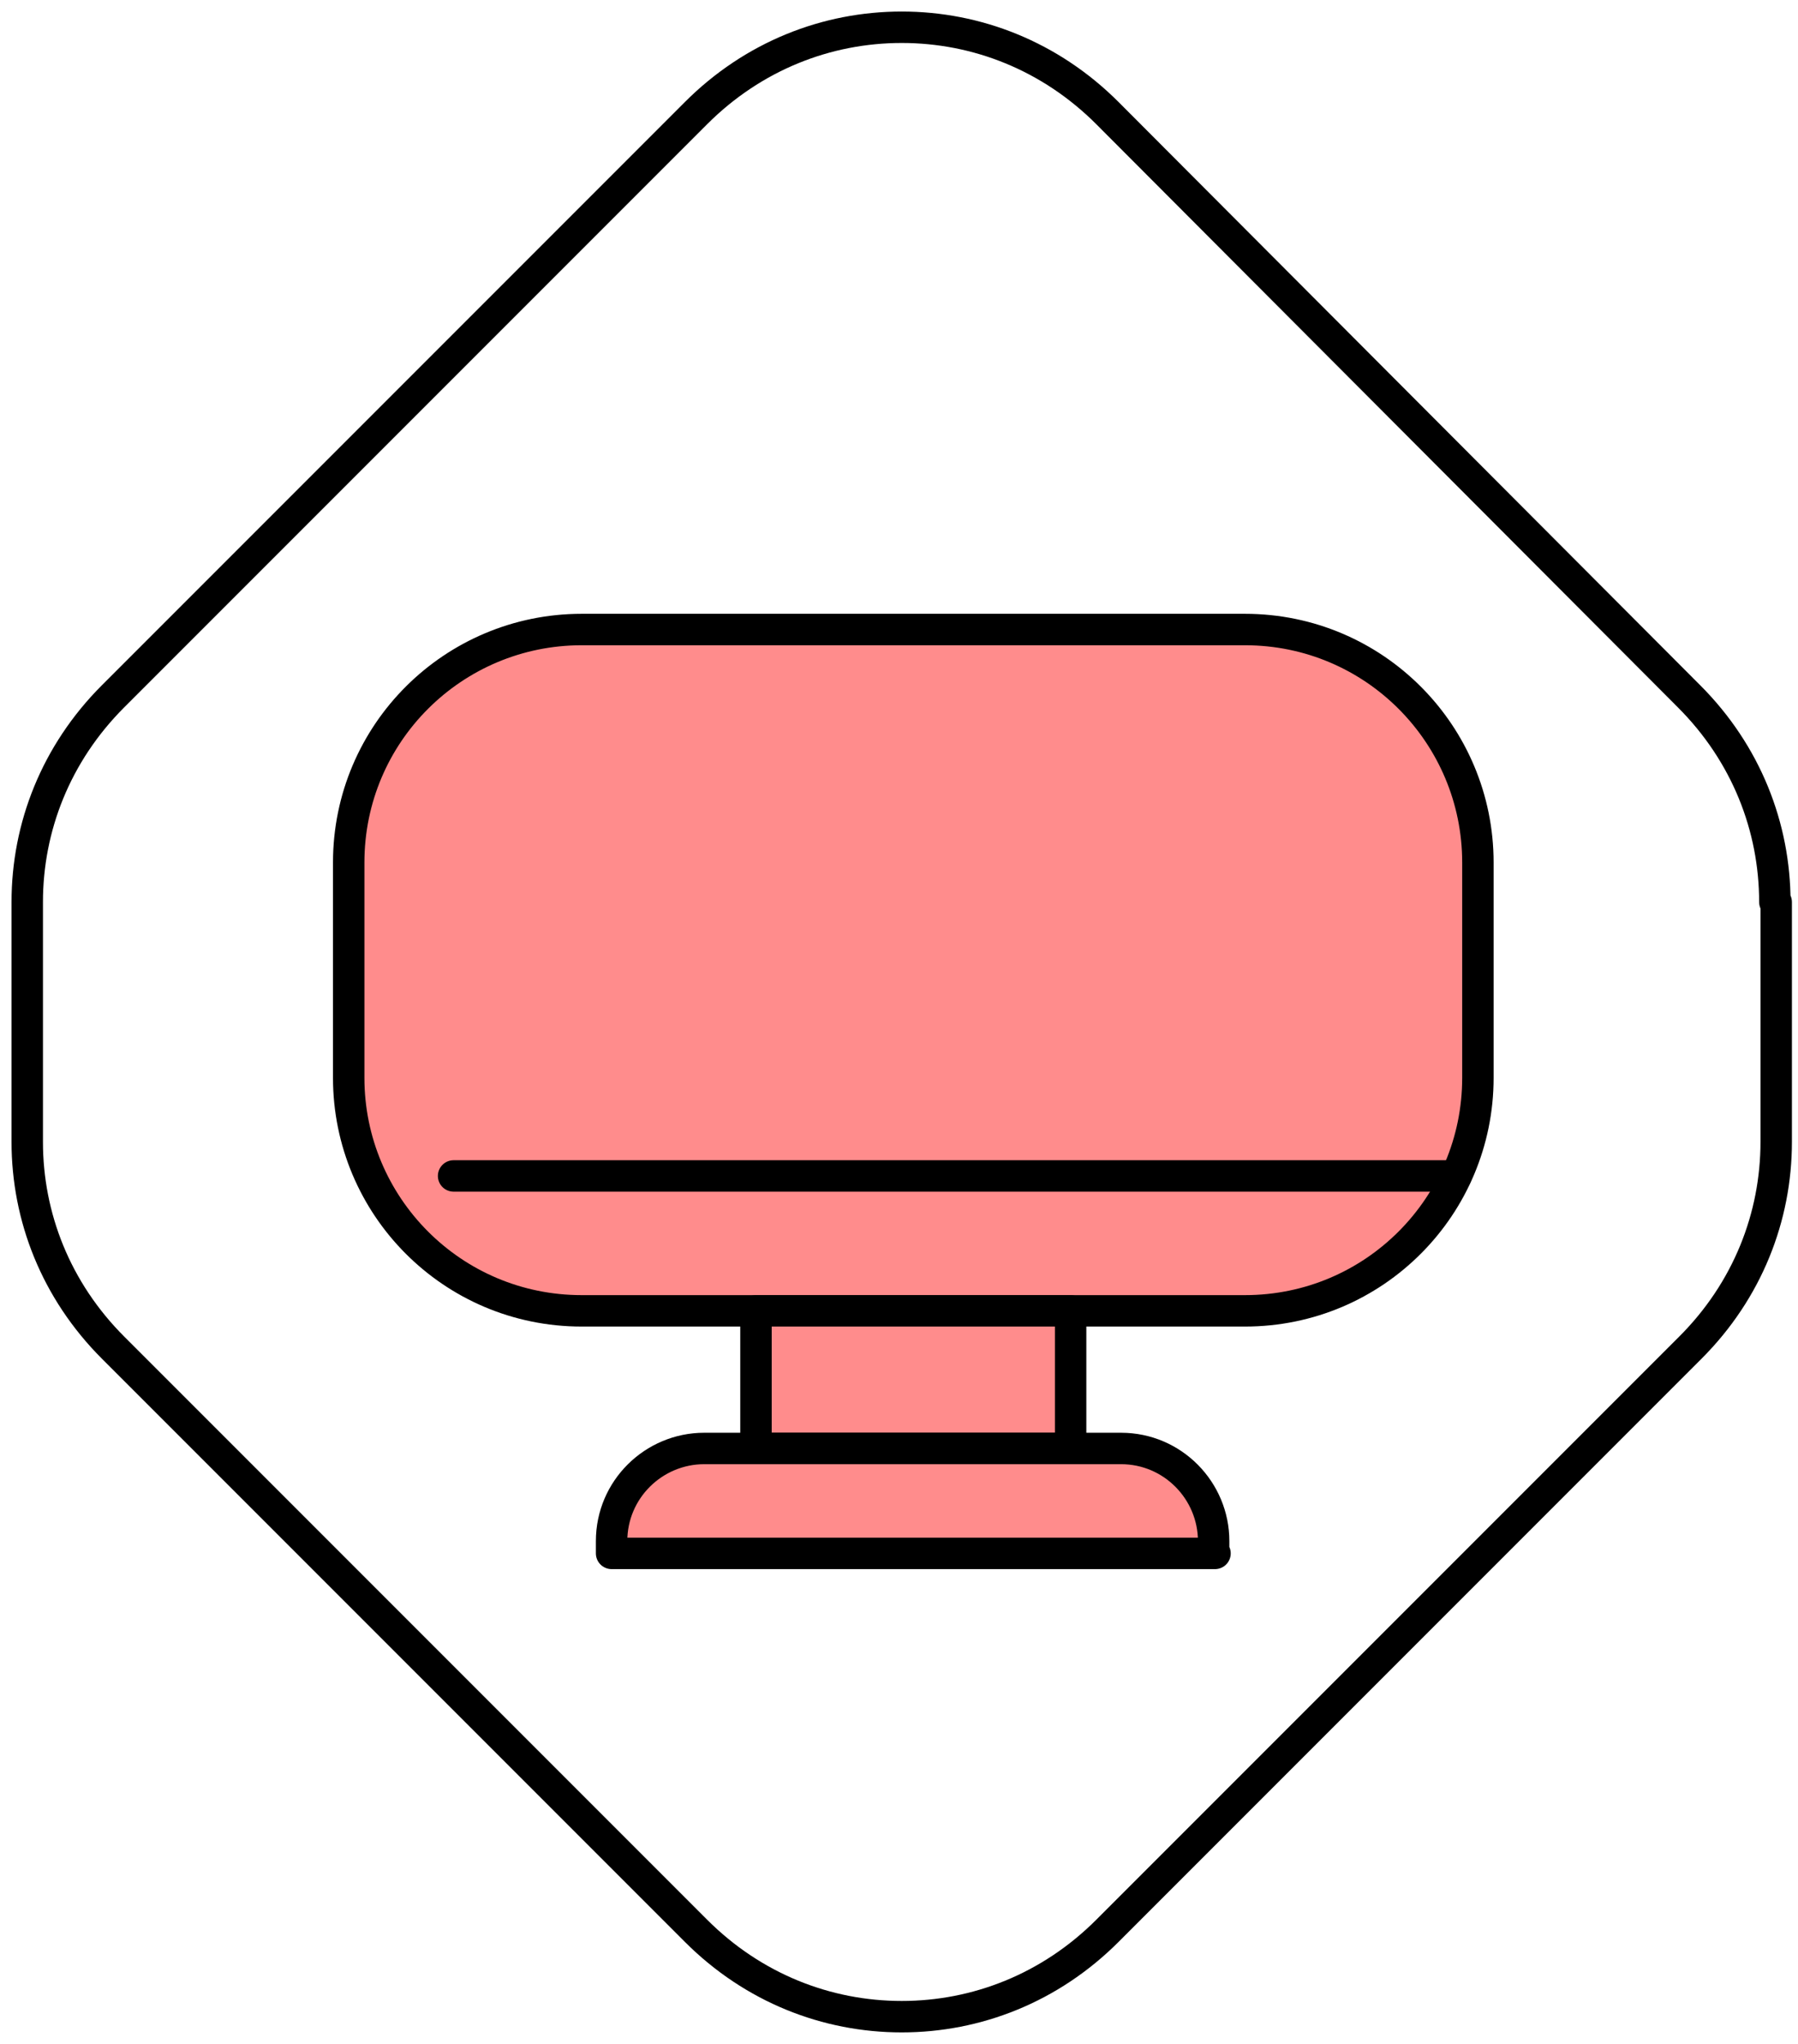 <svg xmlns="http://www.w3.org/2000/svg" width="132" height="150" viewBox="0 0 132 150" fill="none"><path d="M130.3 66.2C130.3 60.7 128.2 55.3 124 51.1L81.3 8.3C77.1 4.1 71.7 2 66.2 2C60.7 2 55.3 4.1 51.1 8.3L8.3 51.1C4.1 55.3 2 60.7 2 66.2V83.8C2 89.3 4.1 94.7 8.3 98.9L51.1 141.7C55.3 145.9 60.7 148 66.2 148C71.7 148 77.1 145.9 81.3 141.7L124.1 98.9C128.3 94.7 130.4 89.3 130.4 83.8V66.2H130.3Z" stroke="black" stroke-width="2.307" stroke-linecap="round" stroke-linejoin="round"></path><path d="M91.4 96.2H42.7C33.2 96.2 25.6 88.5 25.6 79.1V63.3C25.6 53.8 33.3 46.2 42.7 46.2H91.4C100.9 46.2 108.5 53.9 108.5 63.3V79.1C108.5 88.5 100.9 96.2 91.4 96.2Z" fill="#FF8C8C" stroke="black" stroke-width="2.307" stroke-linecap="round" stroke-linejoin="round"></path><path d="M33.3 86.3H106.9" stroke="black" stroke-width="2.307" stroke-linecap="round" stroke-linejoin="round"></path><path d="M78.6 96.2H55.5V106.3H78.6V96.2Z" fill="#FF8C8C" stroke="black" stroke-width="2.307" stroke-linecap="round" stroke-linejoin="round"></path><path d="M89.2 114H44.9V113.1C44.9 109.3 48 106.3 51.7 106.3H82.3C86.1 106.3 89.1 109.4 89.1 113.1V114H89.2Z" fill="#FF8C8C" stroke="black" stroke-width="2.307" stroke-linecap="round" stroke-linejoin="round"></path></svg>
